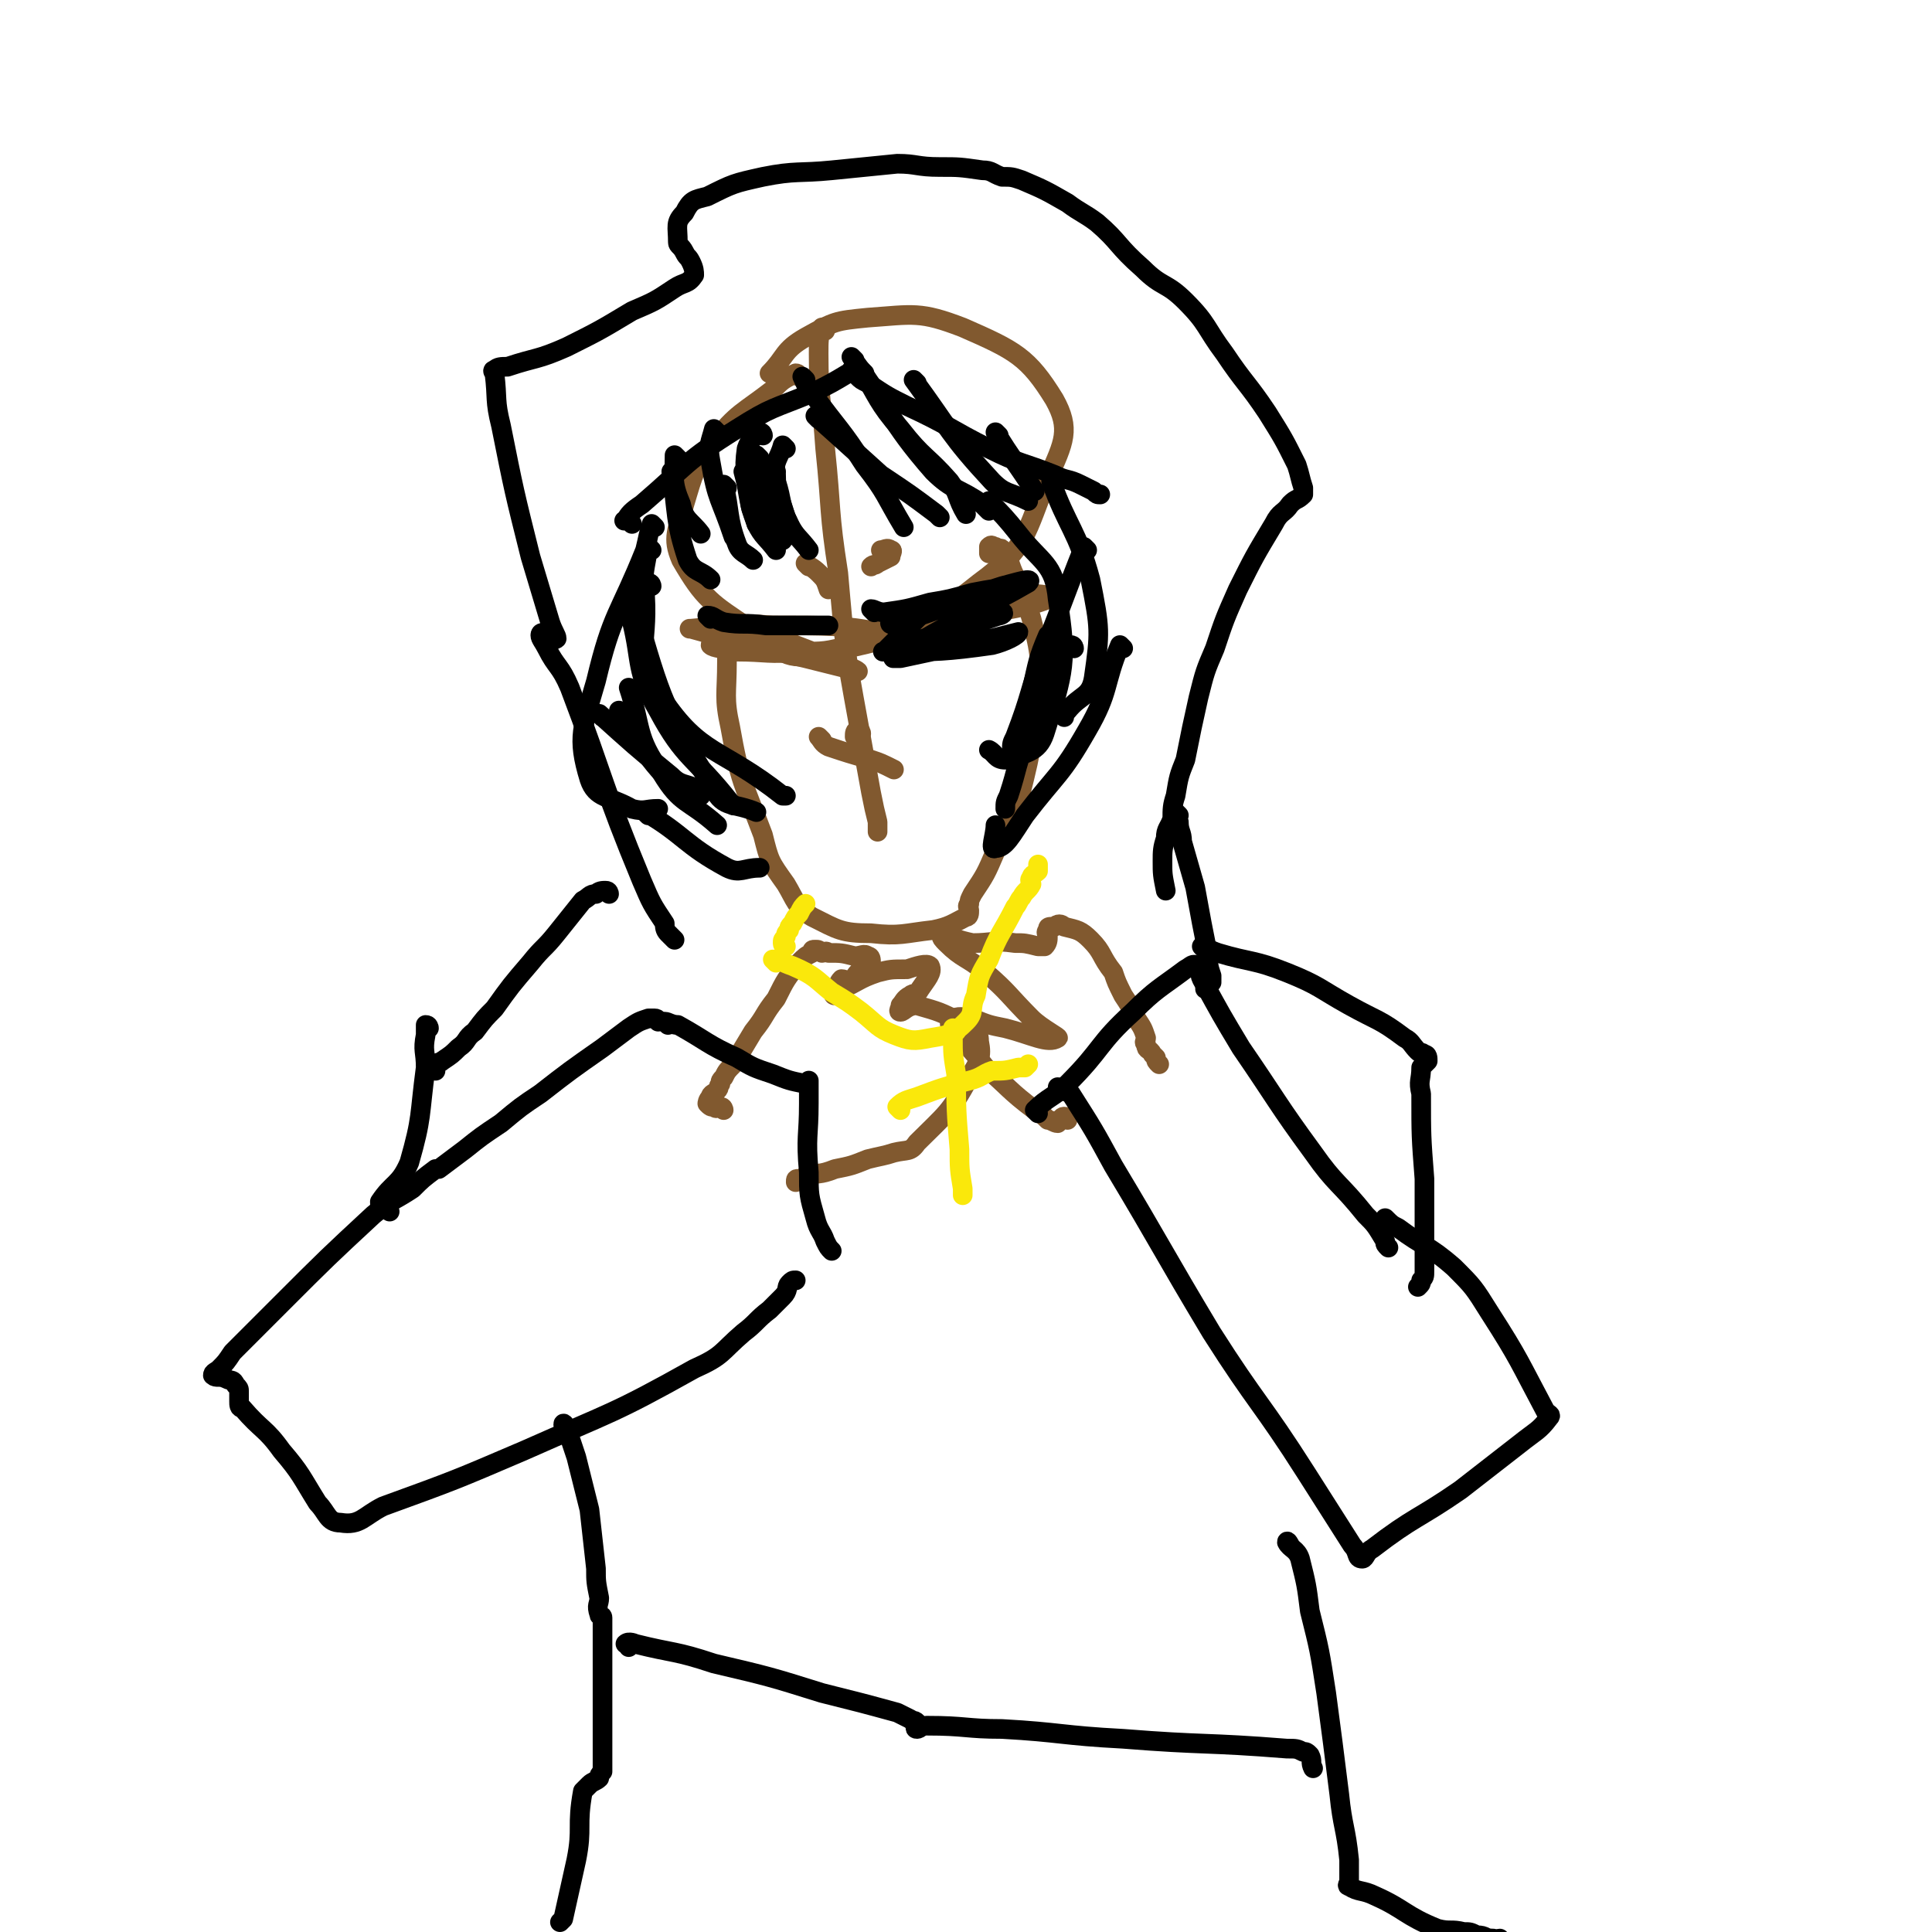 <svg viewBox='0 0 590 590' version='1.1' xmlns='http://www.w3.org/2000/svg' xmlns:xlink='http://www.w3.org/1999/xlink'><g fill='none' stroke='#81592F' stroke-width='6' stroke-linecap='round' stroke-linejoin='round'><path d='M244,115c0,0 0,-1 -1,-1 -4,2 -4,2 -7,5 -9,7 -11,7 -18,16 -6,8 -6,9 -9,19 -2,8 -4,10 -1,17 7,12 9,13 21,21 9,6 10,10 20,8 25,-5 30,-6 50,-22 15,-11 14,-15 21,-32 5,-11 7,-15 2,-24 -8,-13 -12,-15 -28,-22 -13,-5 -15,-4 -29,-3 -10,1 -10,1 -19,6 -7,4 -6,6 -11,11 '/><path d='M252,101c0,0 -1,-1 -1,-1 -1,3 -1,4 -1,8 0,14 1,14 2,29 2,19 1,19 4,38 2,23 2,23 6,45 2,11 2,11 4,22 1,5 1,5 2,9 0,2 0,2 0,3 '/><path d='M224,191c0,0 -1,-1 -1,-1 -1,5 -1,6 -1,12 0,10 -1,11 1,20 3,17 4,17 10,33 2,8 2,8 7,15 3,5 3,7 8,10 8,4 9,5 18,5 9,1 10,0 19,-1 5,-1 6,-2 10,-4 1,0 1,-1 1,-2 0,-1 -1,-1 0,-2 0,-1 0,-1 1,-3 4,-6 4,-6 7,-13 4,-7 4,-7 7,-15 3,-12 3,-12 5,-23 2,-9 2,-9 2,-17 -1,-8 -1,-8 -3,-16 -2,-7 -3,-7 -5,-13 -2,-4 -1,-4 -4,-8 0,-1 -1,0 -2,-1 -1,0 -1,-1 -2,0 0,0 0,1 0,2 '/><path d='M233,194c0,0 0,-1 -1,-1 -2,0 -2,1 -4,1 -3,0 -3,-1 -5,0 -3,1 -6,2 -6,3 1,1 4,1 8,2 9,0 10,1 19,0 8,0 8,0 16,-2 4,-1 11,-3 8,-4 -9,-2 -16,-2 -32,-2 -13,-1 -13,0 -25,1 -1,0 0,0 0,0 18,5 18,5 35,9 8,2 16,4 16,4 -1,-1 -9,-4 -18,-6 -13,-3 -21,-3 -26,-4 -3,-1 5,0 11,1 12,2 18,4 23,5 2,0 -4,-2 -9,-4 -5,-2 -5,-2 -11,-4 '/><path d='M293,190c0,0 0,-1 -1,-1 -2,0 -2,0 -4,1 -3,0 -3,0 -6,1 -2,0 -2,0 -4,1 -1,0 -1,0 -1,0 2,0 2,-1 5,-1 19,-4 31,-5 38,-8 3,-2 -9,-2 -18,-1 -10,1 -10,2 -20,5 -6,1 -6,1 -11,3 -1,0 -2,0 -1,0 12,-1 13,-1 25,-2 6,0 8,-1 11,-1 1,-1 -2,0 -4,0 -1,0 -1,0 -2,0 '/><path d='M247,173c0,0 -1,-1 -1,-1 1,1 2,1 4,3 2,2 2,2 3,5 '/><path d='M270,169c0,0 -1,-1 -1,-1 1,0 2,-1 3,0 1,0 0,1 0,2 -2,1 -2,1 -4,2 -1,1 -1,0 -2,1 '/><path d='M263,224c0,0 0,-1 -1,-1 -1,0 -1,1 -1,2 '/><path d='M251,226c0,0 -1,-1 -1,-1 1,1 1,2 3,3 6,2 6,2 13,4 3,1 3,1 7,3 '/><path d='M221,339c0,0 0,-1 -1,-1 -1,0 -1,1 -2,0 -1,0 -1,0 -2,-1 0,0 0,-1 1,-2 0,-1 1,-1 2,-2 1,-1 0,-1 1,-2 0,-1 0,-1 1,-2 1,-2 1,-2 3,-4 3,-5 3,-5 6,-10 4,-5 3,-5 7,-10 3,-6 3,-6 7,-11 2,-2 2,-2 4,-3 0,-1 0,-1 1,-1 1,0 1,0 2,1 1,0 1,-1 2,0 4,0 4,0 8,1 2,0 3,-1 4,0 1,0 1,1 1,2 -1,2 -2,2 -4,3 -1,1 -1,2 -2,2 -1,1 -2,0 -3,0 -1,1 -1,2 -2,3 0,1 -1,2 0,2 0,0 1,-1 2,-2 5,-2 5,-3 11,-5 4,-1 4,-1 9,-1 3,-1 6,-2 7,-1 1,2 -1,4 -3,7 -1,2 -2,1 -3,2 -2,1 -2,2 -3,3 0,1 -1,2 0,2 1,0 2,-2 5,-2 7,2 7,2 13,5 4,2 6,2 6,6 1,5 0,6 -3,11 -6,11 -7,11 -16,20 -2,3 -3,2 -7,3 -3,1 -4,1 -8,2 -5,2 -5,2 -10,3 -5,2 -5,1 -9,2 -1,1 -1,1 -2,1 -1,0 -1,0 -1,1 '/><path d='M326,342c0,0 0,-1 -1,-1 -1,0 -1,1 -2,2 -1,0 -2,-1 -3,-1 -2,-2 -2,-2 -4,-3 -8,-6 -8,-7 -15,-13 -4,-5 -4,-5 -9,-10 -1,-1 -2,-2 -2,-4 0,-1 0,-1 1,-1 3,-1 3,0 6,0 5,2 5,2 10,3 8,2 13,5 16,3 1,0 -5,-3 -8,-6 -7,-7 -7,-8 -14,-14 -6,-5 -7,-4 -12,-9 -1,-1 -2,-2 -1,-2 3,0 4,1 9,2 6,0 6,-1 13,0 3,0 3,0 7,1 1,0 2,0 2,0 1,-1 1,-2 1,-3 0,-1 -1,-1 0,-2 0,-1 0,-1 2,-1 1,-1 2,-1 3,0 4,1 5,1 8,4 4,4 3,5 7,10 1,3 1,3 3,7 2,3 2,3 4,7 2,3 2,3 3,6 0,1 -1,1 0,2 0,2 1,1 2,3 1,1 1,1 1,1 0,1 0,1 1,2 '/></g>
<g fill='none' stroke='#FAE80B' stroke-width='6' stroke-linecap='round' stroke-linejoin='round'><path d='M237,294c0,0 -1,-1 -1,-1 2,0 3,1 6,2 7,3 7,4 12,8 5,3 5,3 9,6 5,4 5,5 10,7 5,2 6,2 11,1 6,-1 7,-1 11,-5 3,-3 1,-4 3,-8 1,-6 1,-6 4,-11 3,-8 4,-8 8,-16 1,-1 1,-2 2,-3 1,-2 2,-2 3,-4 0,-1 -1,-1 0,-2 0,-1 1,-1 2,-2 0,0 0,-1 0,-2 '/><path d='M240,289c0,0 -1,0 -1,-1 0,-1 0,-1 1,-2 0,-1 0,-1 1,-2 0,-1 0,-1 1,-2 1,-2 1,-2 2,-3 1,-2 1,-2 2,-3 '/><path d='M292,315c0,0 -1,-1 -1,-1 0,1 -1,1 0,3 0,5 0,5 1,11 0,11 0,11 1,23 0,6 0,6 1,12 0,1 0,1 0,2 '/><path d='M275,339c0,0 -1,-1 -1,-1 2,-2 3,-2 6,-3 8,-3 8,-3 16,-5 4,-1 4,-2 7,-3 4,0 4,0 8,-1 1,0 1,0 2,0 1,-1 1,-1 1,-1 '/></g>
<g fill='none' stroke='#000000' stroke-width='6' stroke-linecap='round' stroke-linejoin='round'><path d='M206,287c0,0 0,0 -1,-1 -1,-1 -1,-1 -1,-1 -1,-1 -1,-2 -1,-3 -4,-6 -4,-6 -7,-13 -12,-29 -11,-30 -22,-59 -3,-7 -4,-6 -7,-12 -1,-2 -2,-3 -2,-4 0,-1 1,-1 2,0 1,0 2,2 3,1 0,-1 -1,-2 -2,-5 -3,-10 -3,-10 -6,-20 -5,-20 -5,-20 -9,-40 -2,-8 -1,-8 -2,-16 0,0 -1,-1 0,-1 1,-1 2,-1 4,-1 9,-3 9,-2 18,-6 10,-5 10,-5 20,-11 7,-3 7,-3 13,-7 3,-2 4,-1 6,-4 0,-1 0,-2 -1,-4 -1,-2 -1,-1 -2,-3 -1,-2 -2,-2 -2,-3 0,-5 -1,-6 2,-9 2,-4 3,-4 7,-5 8,-4 8,-4 17,-6 10,-2 11,-1 21,-2 10,-1 10,-1 20,-2 6,0 6,1 13,1 6,0 6,0 13,1 3,0 3,1 6,2 3,0 3,0 6,1 7,3 7,3 14,7 4,3 5,3 9,6 7,6 6,7 14,14 6,6 7,4 13,10 7,7 6,8 12,16 6,9 7,9 13,18 5,8 5,8 9,16 1,3 1,4 2,7 0,1 0,1 0,2 -2,2 -2,1 -4,3 -2,3 -3,2 -5,6 -6,10 -6,10 -11,20 -4,9 -4,9 -7,18 -3,7 -3,7 -5,15 -2,9 -2,9 -4,19 -2,5 -2,5 -3,11 -1,3 -1,4 -1,7 -1,3 -2,3 -2,6 -1,3 -1,4 -1,7 0,4 0,4 1,9 '/><path d='M204,313c0,0 -1,-1 -1,-1 1,0 2,1 4,1 9,5 9,6 18,10 5,3 5,3 11,5 5,2 5,2 10,3 1,0 1,-1 1,-1 0,3 0,4 0,7 0,10 -1,10 0,21 0,7 0,7 2,14 1,4 2,4 3,7 1,2 1,2 2,3 '/><path d='M201,312c0,0 0,-1 -1,-1 -1,0 -1,0 -2,0 -3,1 -3,1 -6,3 -4,3 -4,3 -8,6 -10,7 -10,7 -19,14 -6,4 -6,4 -12,9 -6,4 -6,4 -11,8 -4,3 -4,3 -8,6 -1,0 -1,0 -1,0 -4,3 -4,3 -7,6 -6,4 -6,3 -12,8 -14,13 -14,13 -28,27 -7,7 -7,7 -15,15 -2,3 -2,3 -4,5 -1,1 -2,1 -2,2 1,1 2,0 4,1 2,1 2,0 3,2 1,1 1,1 1,2 0,1 0,1 0,2 0,1 0,1 0,1 0,1 0,2 1,2 6,7 7,6 12,13 6,7 6,8 11,16 3,3 3,6 7,6 6,1 7,-2 13,-5 22,-8 22,-8 43,-17 27,-12 27,-11 52,-25 9,-4 8,-5 15,-11 4,-3 4,-4 8,-7 2,-2 2,-2 4,-4 2,-2 1,-3 2,-4 1,-1 1,-1 2,-1 '/><path d='M317,340c0,0 -1,-1 -1,-1 4,-4 6,-4 10,-8 11,-11 9,-12 20,-22 7,-7 8,-7 16,-13 2,-1 2,-2 4,-1 1,1 0,2 1,4 6,11 6,11 12,21 11,16 11,17 22,32 7,10 8,9 16,19 3,3 3,3 6,8 0,1 0,1 1,2 '/><path d='M324,333c0,0 -1,-1 -1,-1 1,1 2,1 4,2 7,11 7,11 13,22 15,25 15,26 30,51 14,22 15,21 29,43 7,11 7,11 14,22 2,2 1,4 3,4 1,0 1,-2 3,-3 13,-10 14,-9 27,-18 9,-7 9,-7 18,-14 5,-4 6,-4 9,-8 1,-1 0,-1 -1,-2 -8,-15 -8,-16 -17,-30 -5,-8 -5,-8 -11,-14 -8,-7 -9,-6 -17,-12 -2,-1 -2,-1 -4,-3 '/><path d='M360,249c0,0 -1,-1 -1,-1 0,1 0,1 1,3 0,3 1,3 1,6 2,7 2,7 4,14 2,11 2,11 4,21 0,3 0,3 1,6 0,1 0,1 0,2 -1,1 -1,1 -2,2 '/><path d='M186,273c0,0 0,-1 -1,-1 -1,0 -2,0 -3,1 -2,0 -2,1 -4,2 -4,5 -4,5 -8,10 -4,5 -4,4 -8,9 -6,7 -6,7 -11,14 -3,3 -3,3 -6,7 -3,2 -2,3 -5,5 -2,2 -2,2 -5,4 -1,1 -1,0 -2,1 -1,0 0,1 0,2 '/><path d='M131,314c0,0 0,-1 -1,-1 0,1 0,1 0,3 -1,5 0,5 0,10 -2,15 -1,15 -5,29 -3,7 -5,6 -9,12 0,1 0,1 1,1 1,1 1,1 2,2 0,0 0,0 0,0 '/><path d='M368,290c0,0 -1,-1 -1,-1 1,0 2,1 5,2 10,3 11,2 21,6 10,4 10,5 19,10 9,5 9,4 17,10 2,1 2,2 4,4 1,1 1,0 2,1 1,0 1,1 1,2 -1,1 -1,1 -2,2 0,4 -1,4 0,8 0,13 0,13 1,26 0,14 0,14 0,28 0,2 0,2 -1,3 0,1 0,1 -1,2 '/><path d='M173,436c0,0 -1,-2 -1,-1 0,0 0,1 1,2 0,1 0,1 1,2 1,3 1,3 2,6 2,8 2,8 4,16 1,9 1,9 2,18 0,4 0,4 1,9 0,2 -1,2 0,5 0,1 1,0 1,1 0,1 0,1 0,2 0,1 0,1 0,2 0,2 0,2 0,3 0,1 0,1 0,3 0,2 0,2 0,5 0,7 0,7 0,13 0,4 0,4 0,9 0,2 0,2 0,4 0,2 0,2 0,4 0,0 0,0 0,0 0,1 0,2 0,2 -1,1 -1,1 -1,2 -1,1 -2,1 -3,2 -1,1 -1,1 -2,2 -2,11 0,11 -2,21 -2,9 -2,9 -4,18 0,0 0,0 -1,1 '/><path d='M394,472c0,0 -1,-2 -1,-1 1,2 3,2 4,5 2,8 2,8 3,16 3,12 3,12 5,25 2,15 2,15 4,31 1,10 2,10 3,20 0,3 0,3 0,7 0,0 -1,1 0,1 3,2 4,1 8,3 9,4 9,6 19,10 4,1 4,0 8,1 2,0 2,0 4,1 3,0 2,1 5,1 1,1 1,0 2,0 '/><path d='M192,503c0,-1 -1,-1 -1,-1 1,-1 3,0 3,0 0,0 -2,0 -2,0 0,0 1,0 2,0 12,3 12,2 24,6 17,4 17,4 33,9 12,3 12,3 23,6 2,1 2,1 4,2 1,1 1,0 2,1 0,1 -1,2 0,2 1,0 1,-1 3,-1 12,0 12,1 23,1 18,1 18,2 37,3 25,2 25,1 50,3 3,0 3,0 5,1 1,0 1,0 2,1 1,2 0,2 1,4 '/><path d='M193,160c0,0 0,0 -1,-1 -1,0 -2,0 -1,0 1,-2 2,-3 5,-5 14,-12 13,-13 29,-23 11,-7 11,-6 23,-11 6,-3 6,-3 11,-6 1,0 1,-1 1,-1 1,1 1,1 2,2 1,1 1,1 3,2 6,4 6,4 12,7 13,6 13,7 25,13 10,5 10,4 20,8 4,2 4,1 8,3 2,1 2,1 4,2 1,1 1,1 2,1 '/><path d='M236,144c0,0 -1,-1 -1,-1 0,1 1,2 2,4 2,6 1,7 4,13 2,4 3,4 6,8 '/><path d='M240,137c0,0 -1,-1 -1,-1 -1,4 -3,5 -2,9 0,6 1,6 3,13 1,2 1,2 2,5 '/><path d='M233,133c0,0 0,-1 -1,-1 -2,2 -3,2 -4,5 -1,7 0,8 1,15 0,4 1,4 2,8 '/><path d='M219,132c0,0 -1,-1 -1,-1 -1,4 -2,5 -1,10 2,12 3,11 7,23 '/><path d='M207,140c0,0 -1,-1 -1,-1 0,7 -1,8 2,15 1,5 3,5 6,9 '/><path d='M206,145c0,0 -1,-1 -1,-1 2,13 1,15 5,27 2,4 4,3 7,6 '/><path d='M222,149c0,0 -1,-1 -1,-1 2,8 1,10 4,18 1,3 3,3 5,5 '/><path d='M228,145c0,0 -1,-1 -1,-1 2,7 1,8 4,16 2,4 3,4 6,8 '/><path d='M232,140c0,0 -1,-1 -1,-1 1,9 0,11 3,20 1,4 2,3 5,6 '/><path d='M237,144c0,0 -1,-1 -1,-1 0,6 0,7 1,14 0,1 0,1 1,2 '/><path d='M246,116c0,0 -1,-1 -1,-1 1,2 1,3 3,5 8,11 9,11 16,22 7,9 6,9 12,19 '/><path d='M250,128c0,0 -1,-1 -1,-1 9,8 10,9 20,18 9,6 9,6 17,12 0,0 0,0 1,1 '/><path d='M264,114c0,0 -1,-1 -1,-1 5,8 5,10 12,18 7,9 8,8 15,16 3,4 2,5 5,10 '/><path d='M261,110c0,0 -1,-1 -1,-1 12,16 11,19 25,35 6,6 8,5 15,10 1,1 1,1 2,2 '/><path d='M280,117c0,0 -1,-1 -1,-1 11,15 11,17 24,31 4,4 5,3 11,6 '/><path d='M305,133c0,0 -1,-1 -1,-1 5,8 6,9 12,18 '/><path d='M200,161c0,0 -1,-1 -1,-1 -1,3 -1,4 -2,8 -8,20 -10,19 -15,40 -4,14 -6,17 -2,30 2,6 6,5 13,9 4,1 4,0 8,0 '/><path d='M198,249c0,0 -1,-1 -1,-1 12,7 12,10 25,17 4,2 5,0 10,0 '/><path d='M199,168c0,0 -1,-1 -1,-1 -1,7 -2,8 -1,15 1,16 -4,19 5,31 12,18 18,15 37,30 0,0 0,0 1,0 '/><path d='M199,179c0,0 0,-1 -1,-1 -2,3 -5,4 -4,8 8,28 9,31 24,55 3,6 6,4 13,7 '/><path d='M194,191c0,0 -1,-1 -1,-1 3,12 1,15 8,27 8,15 11,14 22,28 0,0 0,0 1,1 '/><path d='M193,211c0,0 -1,-1 -1,-1 4,12 2,15 10,26 6,10 8,8 17,16 '/><path d='M190,218c0,0 -1,-1 -1,-1 7,9 6,12 15,21 4,4 5,2 10,5 '/><path d='M184,219c0,0 -1,-1 -1,-1 10,9 11,10 22,19 3,3 4,2 8,4 '/><path d='M322,148c0,0 -1,-1 -1,-1 5,14 8,15 12,30 3,15 3,16 1,30 -1,6 -4,5 -8,10 -1,1 -1,1 -1,2 '/><path d='M343,198c0,0 -1,-1 -1,-1 -5,12 -3,14 -10,26 -8,14 -9,13 -19,26 -4,6 -6,10 -9,10 -2,1 0,-4 0,-7 '/><path d='M303,154c0,0 -1,-1 -1,-1 4,4 5,5 9,10 7,9 11,9 12,20 3,19 2,22 -4,41 -2,6 -6,6 -12,8 -3,0 -3,-2 -5,-3 '/><path d='M328,198c0,0 0,-1 -1,-1 -1,1 -2,2 -3,4 -6,12 -6,12 -10,24 -4,9 -3,9 -6,18 -1,2 -1,2 -1,4 '/><path d='M332,168c0,0 -1,-1 -1,-1 -6,15 -6,16 -12,31 -5,14 -4,14 -9,27 -1,2 -1,2 -1,4 '/><path d='M321,195c0,0 -1,-1 -1,-1 -3,7 -3,8 -5,17 -1,4 0,5 0,10 '/><path d='M217,189c0,0 -1,-1 -1,-1 2,0 2,1 5,2 6,1 6,0 13,1 5,0 5,0 10,0 2,0 2,0 5,0 1,0 1,0 2,0 1,0 1,0 2,0 '/><path d='M267,187c0,0 -1,-1 -1,-1 1,0 2,1 4,1 7,-1 7,-1 14,-3 6,-1 6,-1 13,-3 5,-1 11,-2 10,-1 -2,0 -8,1 -16,4 -9,3 -11,3 -19,6 -1,1 2,1 3,0 16,-5 15,-6 31,-11 4,-1 10,-3 8,-1 -12,7 -18,9 -35,19 -2,1 -6,2 -4,2 10,0 14,0 28,-2 4,-1 8,-3 8,-4 0,0 -4,1 -8,2 -14,3 -14,3 -28,6 -1,0 -3,0 -2,0 3,-2 5,-2 10,-4 8,-3 8,-3 16,-7 3,-1 3,-1 6,-2 1,0 2,-1 1,-1 -5,2 -6,2 -12,4 -12,4 -12,4 -23,8 -1,0 -2,0 -1,0 4,-4 4,-4 9,-9 2,-2 2,-2 5,-4 '/></g>
</svg>